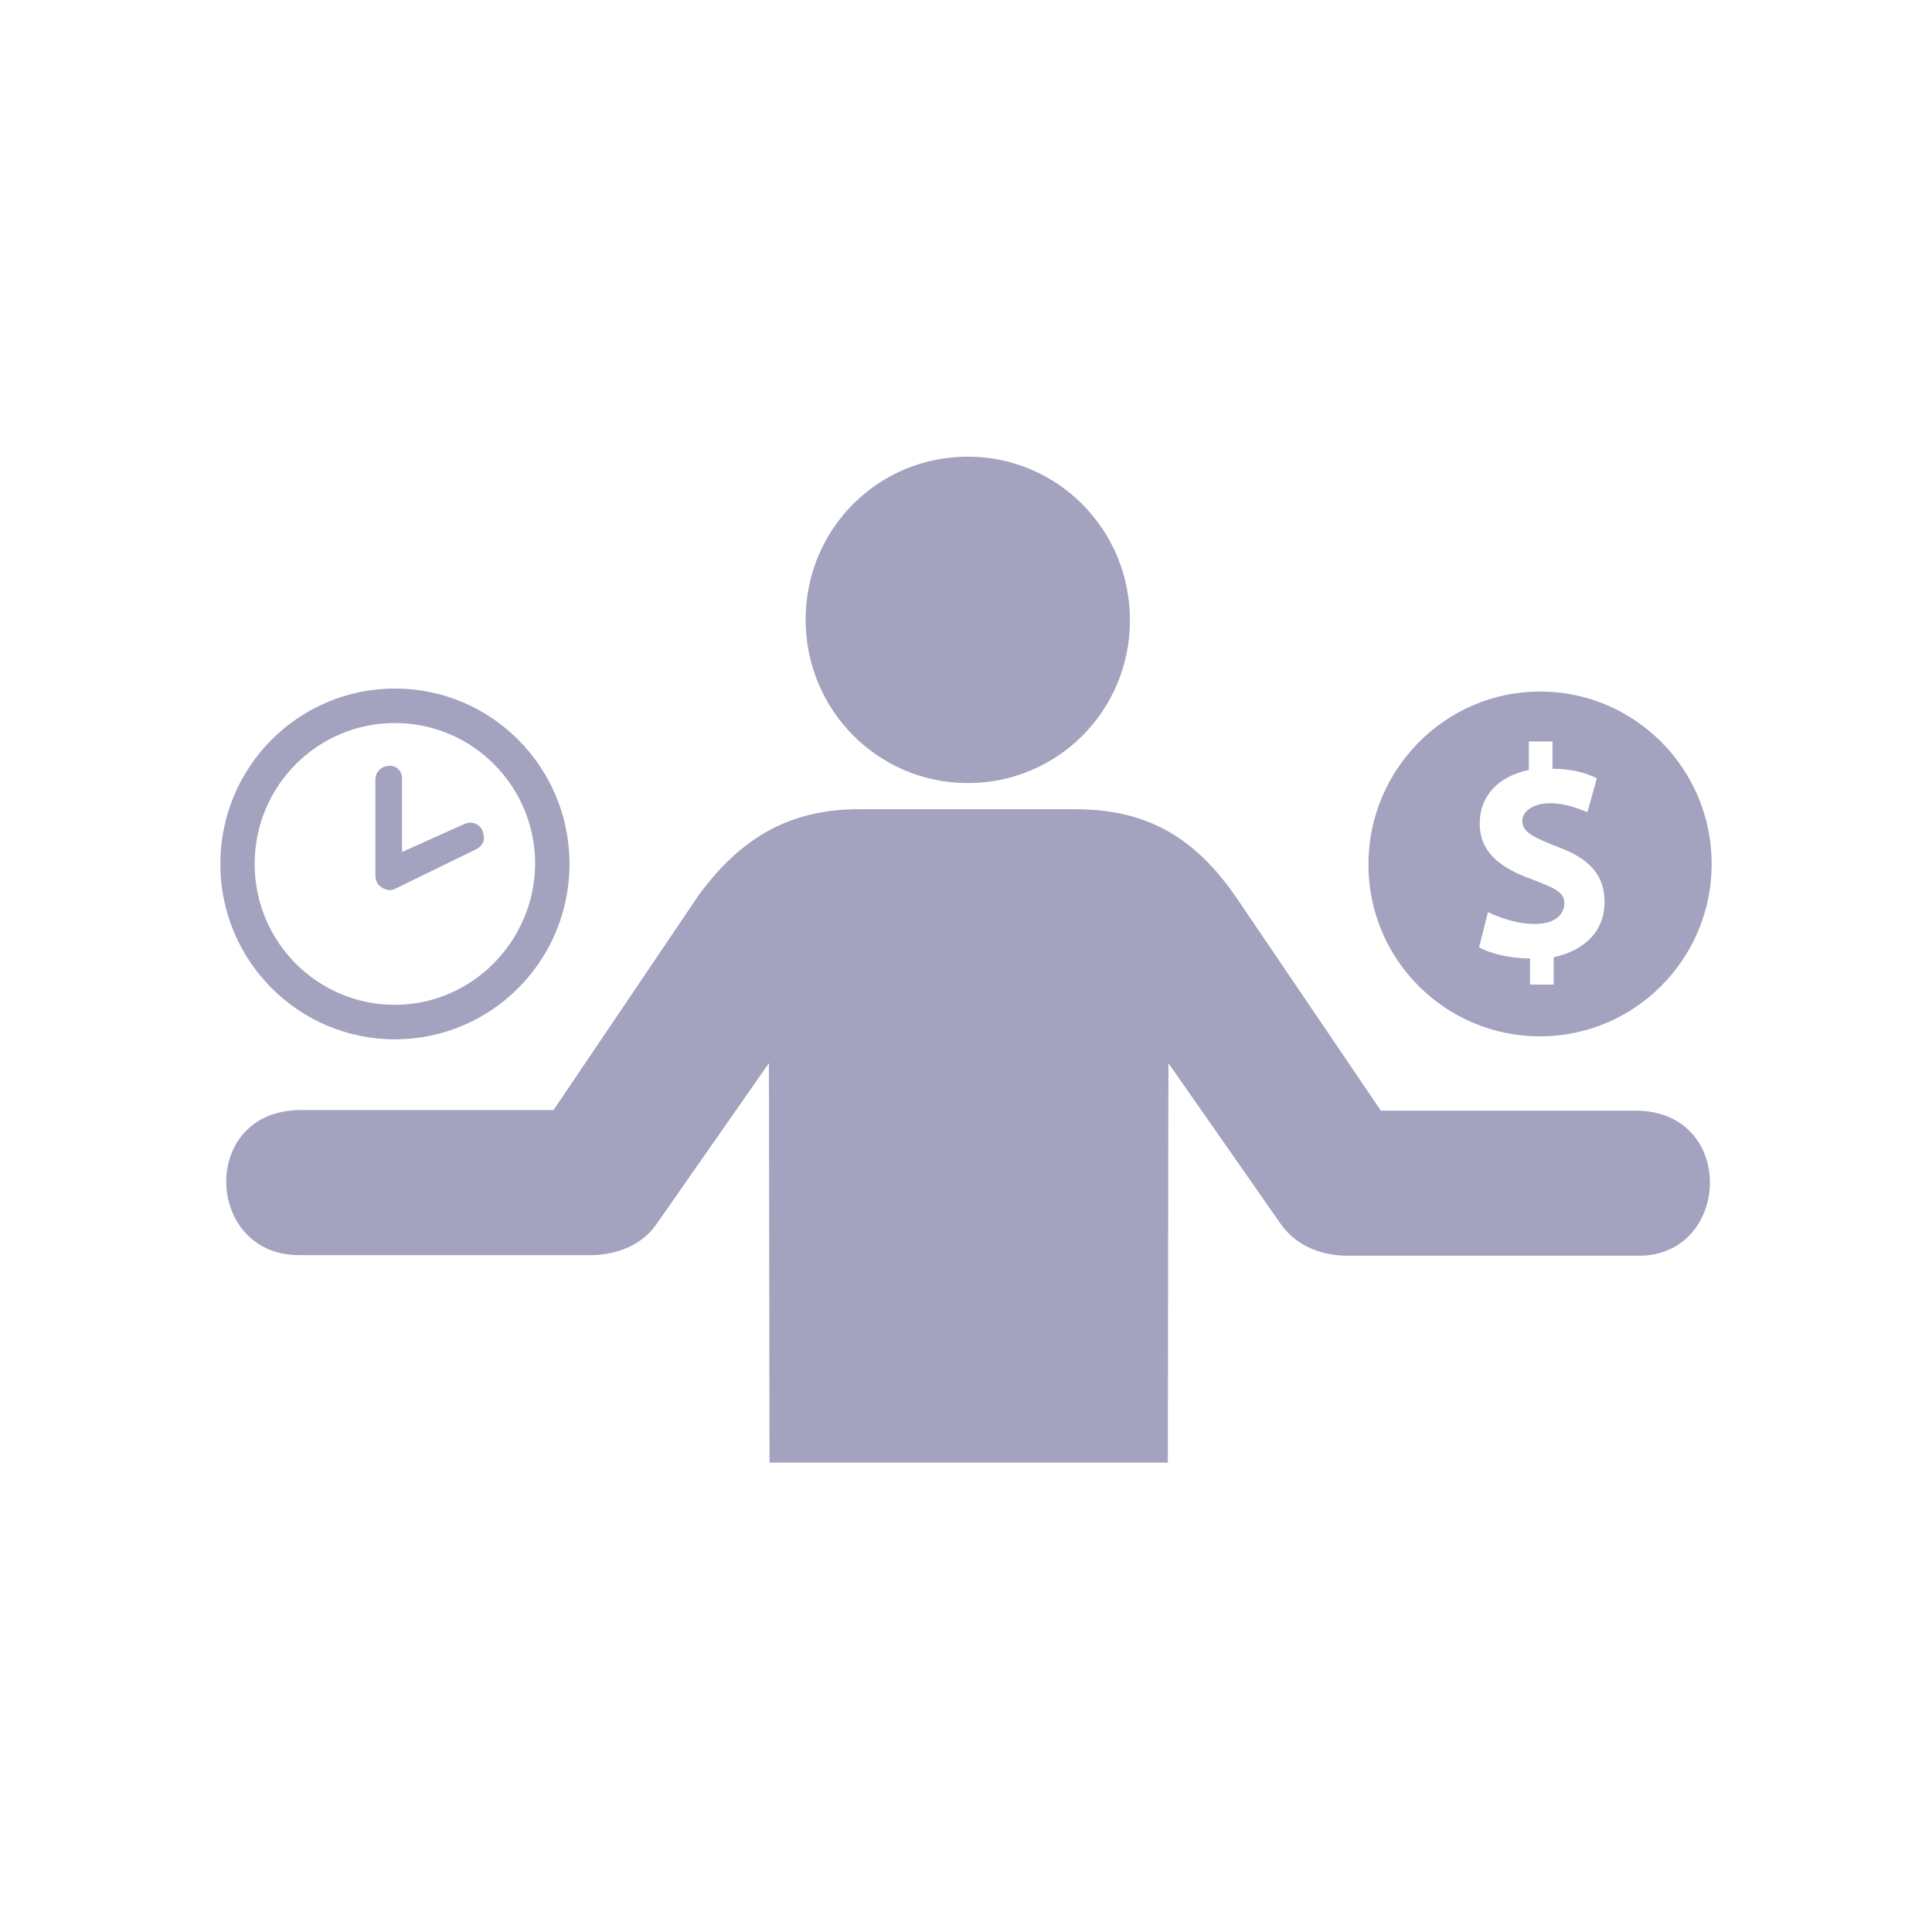 <svg width="139" height="139" viewBox="0 0 139 139" fill="none" xmlns="http://www.w3.org/2000/svg">
<path d="M69.628 56.339C76.1 56.339 81.295 51.12 81.295 44.618C81.295 38.117 76.1 32.855 69.628 32.855C63.156 32.855 57.962 38.074 57.962 44.576C57.962 51.12 63.199 56.339 69.628 56.339ZM42.506 90.302H21.515C14.702 90.302 14.319 79.865 21.643 79.865H39.824L50.255 64.423C53.321 60.231 56.855 58.221 61.794 58.221H77.335C82.316 58.221 85.808 60.06 88.874 64.466L99.348 79.907H117.656C124.98 79.907 124.554 90.344 117.912 90.344H96.921C95.26 90.344 93.259 89.746 92.067 87.949L84.062 76.486L84.02 105.23H55.364L55.322 76.486L47.317 87.949C46.168 89.703 44.166 90.302 42.506 90.302Z" fill="#A3A2BF"/>
<path d="M110.801 74.561C117.613 74.561 123.148 69 123.148 62.156C123.148 55.312 117.613 49.752 110.801 49.752C103.988 49.752 98.453 55.355 98.453 62.199C98.453 69.043 103.988 74.561 110.801 74.561ZM110.12 63.225C107.863 62.413 106.458 61.258 106.458 59.247C106.458 57.365 107.693 55.868 109.992 55.398V53.344H111.695V55.312C113.1 55.312 114.122 55.612 114.888 55.997L114.207 58.435C113.654 58.221 112.717 57.793 111.482 57.793C110.247 57.793 109.523 58.435 109.523 59.033C109.523 59.889 110.332 60.231 112.036 60.916C114.377 61.771 115.442 62.969 115.442 64.894C115.442 66.819 114.25 68.316 111.78 68.872V70.839H110.077V68.957C108.587 68.957 107.096 68.572 106.415 68.144L107.054 65.621C107.863 66.006 109.098 66.476 110.418 66.476C111.823 66.476 112.546 65.835 112.546 64.979C112.546 64.124 111.737 63.867 110.12 63.225Z" fill="#A3A2BF"/>
<path d="M28.412 49.538C21.472 49.538 15.852 55.184 15.852 62.156C15.852 69.128 21.472 74.775 28.412 74.775C35.352 74.775 40.973 69.128 40.973 62.156C40.973 55.184 35.352 49.538 28.412 49.538ZM28.412 72.294C22.834 72.294 18.321 67.76 18.321 62.156C18.321 56.553 22.834 52.019 28.412 52.019C33.99 52.019 38.503 56.553 38.503 62.156C38.461 67.717 33.947 72.294 28.412 72.294ZM34.671 59.675C34.458 59.29 33.947 59.034 33.394 59.29L28.923 61.301V56.039C28.923 55.74 28.838 55.483 28.625 55.312C28.455 55.141 28.242 55.098 27.986 55.098C27.518 55.098 27.007 55.483 27.007 56.082V63.012C27.007 63.397 27.22 63.739 27.561 63.91C27.731 63.995 27.901 64.038 28.029 64.038C28.199 64.038 28.369 63.995 28.497 63.91L34.288 61.087C34.543 60.958 34.714 60.745 34.799 60.488C34.841 60.231 34.799 59.932 34.671 59.675Z" fill="#A3A2BF"/>
</svg>
